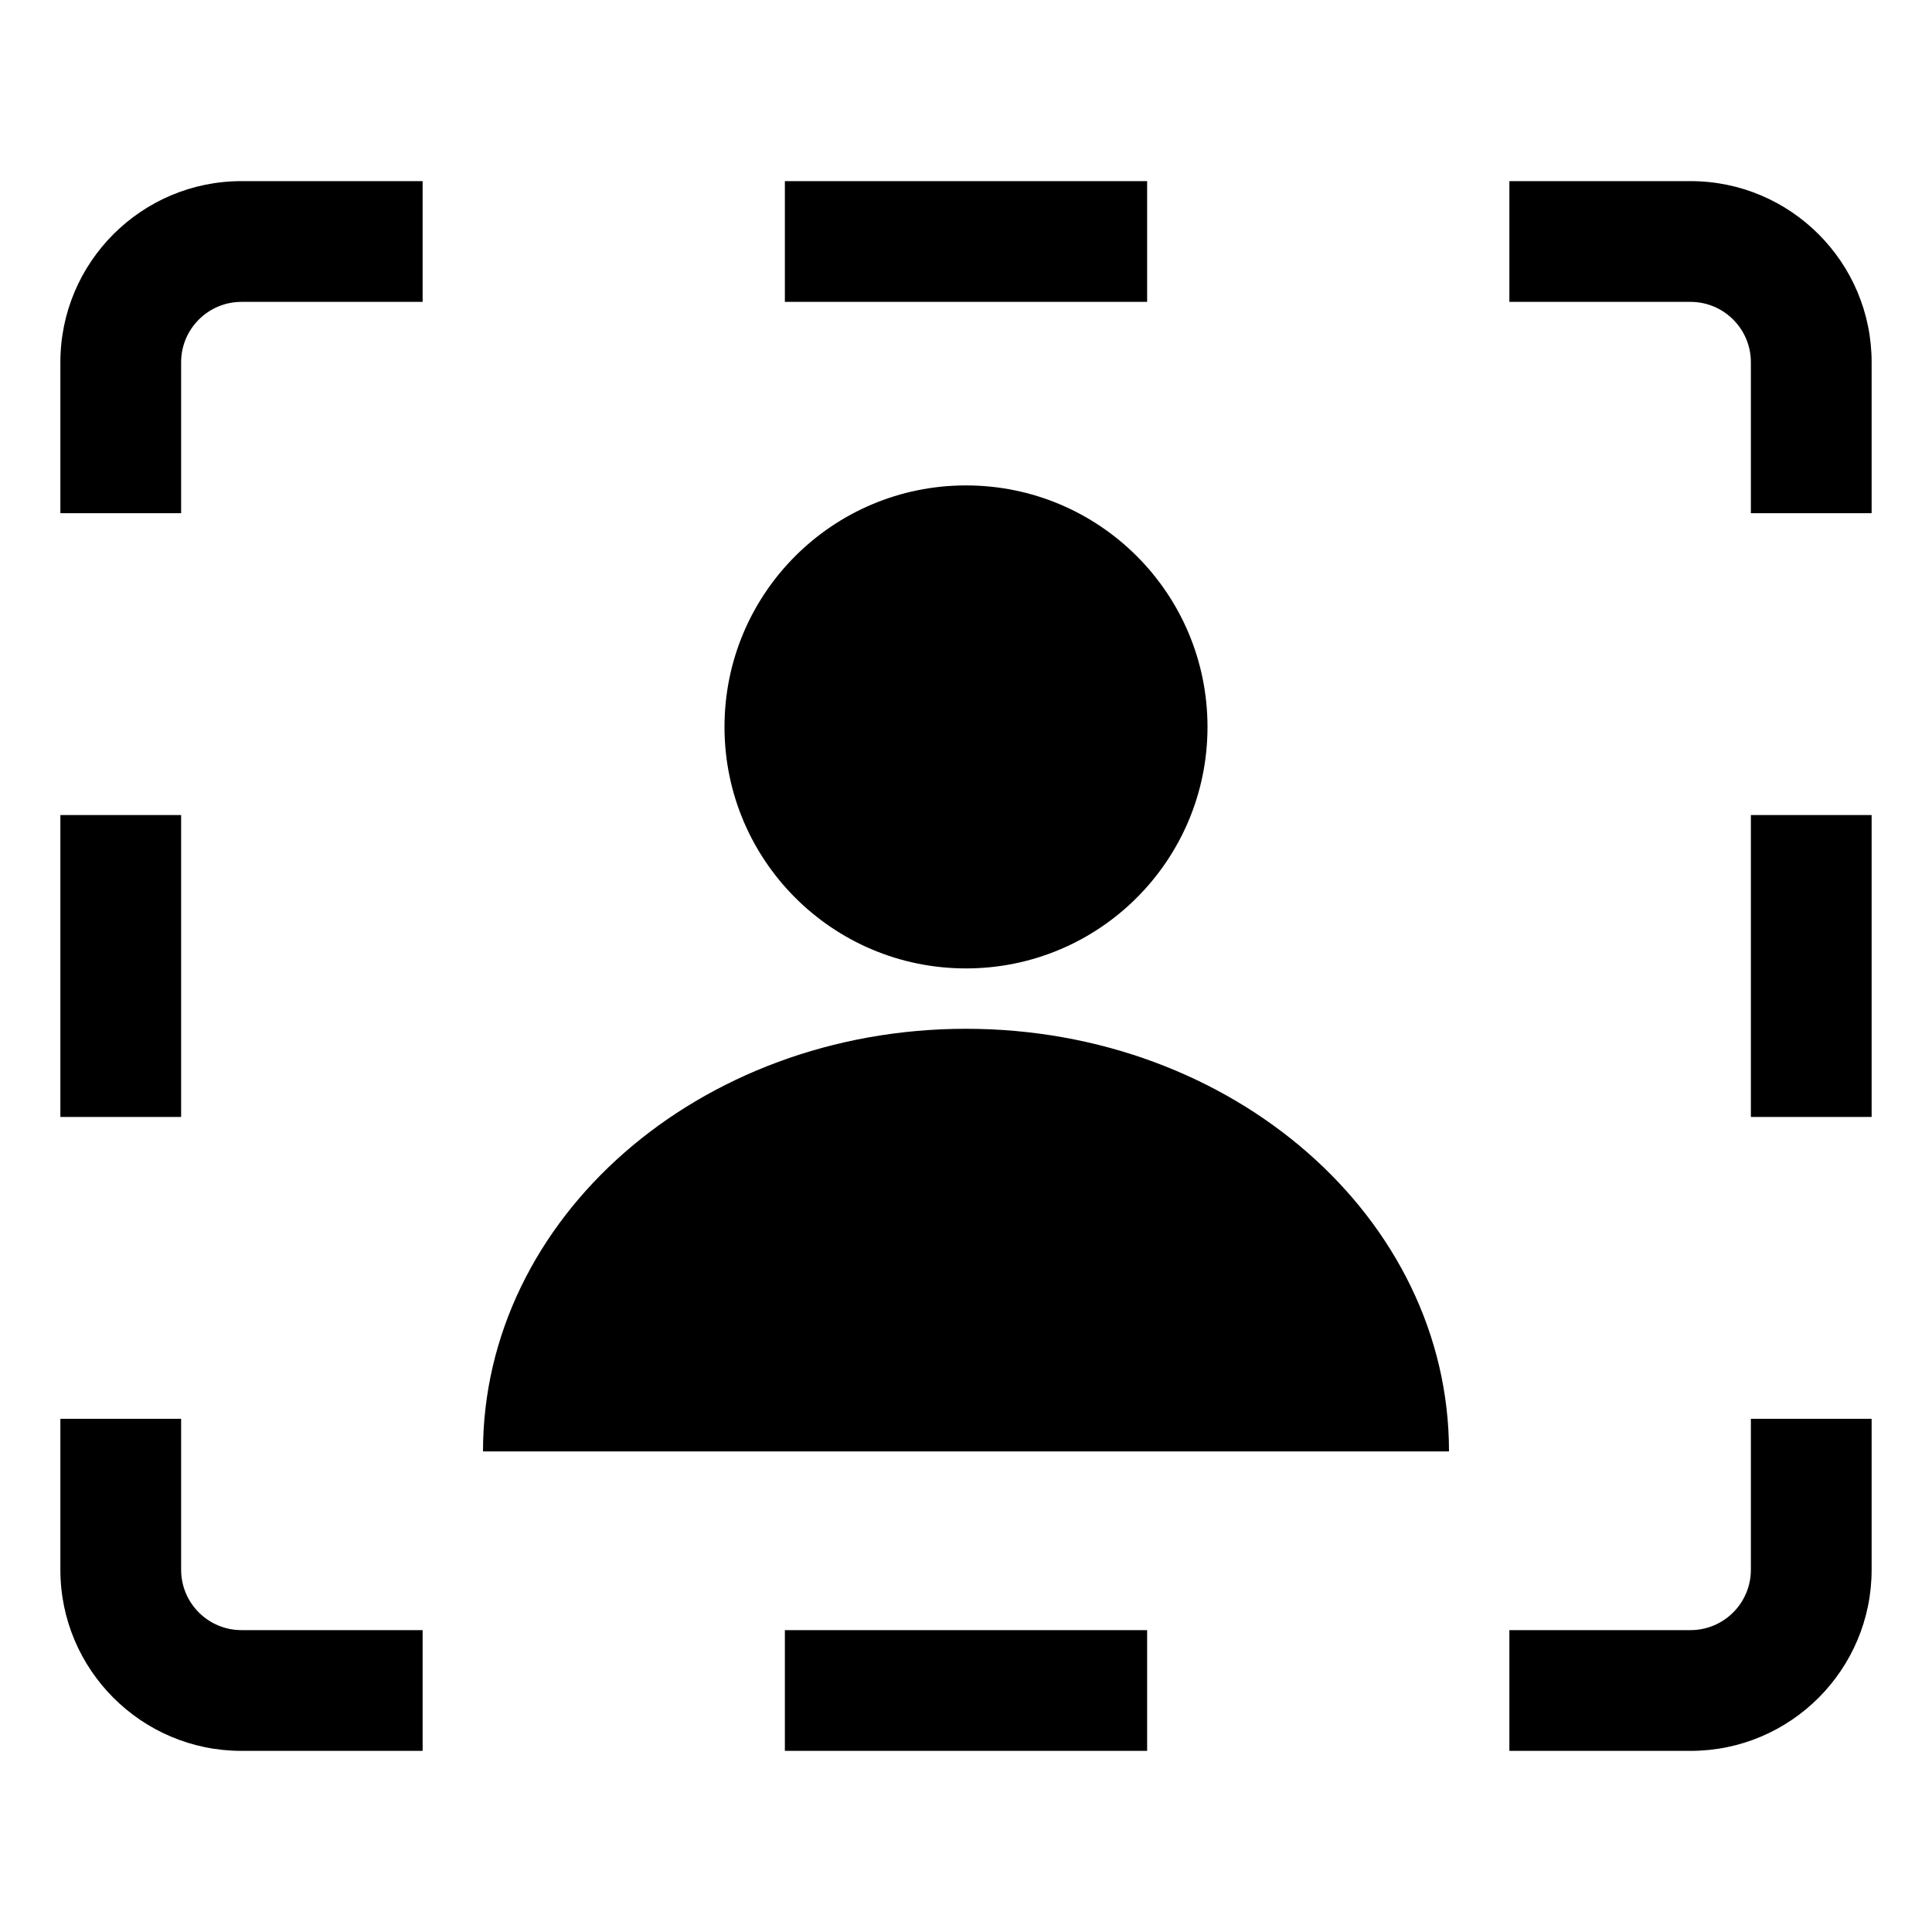 <svg width="16" height="16" viewBox="0 0 16 16" fill="none" xmlns="http://www.w3.org/2000/svg">
<path fill-rule="evenodd" clip-rule="evenodd" d="M2 2.5C1.724 2.5 1.5 2.724 1.5 3V4.25H0.5V3C0.5 2.172 1.172 1.5 2 1.5H3.5V2.5H2ZM9.5 2.5H6.5V1.5H9.5V2.5ZM14 2.5H12.5V1.5H14C14.828 1.5 15.5 2.172 15.5 3V4.25H14.5V3C14.5 2.724 14.276 2.5 14 2.5ZM1.5 6.75V9.25H0.5V6.75H1.5ZM14.5 9.25V6.75H15.5V9.25H14.5ZM1.5 11.75V13C1.5 13.276 1.724 13.5 2 13.5H3.5V14.5H2C1.172 14.5 0.5 13.828 0.5 13V11.75H1.5ZM14.5 13V11.75H15.5V13C15.5 13.828 14.828 14.5 14 14.5H12.5V13.5H14C14.276 13.5 14.5 13.276 14.5 13ZM9.5 13.5V14.5H6.5V13.5H9.5ZM10 6.02C10 7.125 9.105 8.02 8 8.02C6.895 8.02 6 7.125 6 6.02C6 4.915 6.895 4.02 8 4.02C9.105 4.02 10 4.915 10 6.02ZM8 8.52C5.791 8.52 4 10.087 4 12.02H12C12 10.087 10.209 8.52 8 8.52Z" fill="url(#paint0_linear_170_7248)" style=""/>
<defs>
<linearGradient id="paint0_linear_170_7248" x1="0.5" y1="8" x2="15.5" y2="8" gradientUnits="userSpaceOnUse">
<stop stop-color="#4A2DFF" style="stop-color:#4A2DFF;stop-color:color(display-p3 0.291 0.176 1);stop-opacity:1;"/>
<stop offset="1" stop-color="#C02CFF" style="stop-color:#C02CFF;stop-color:color(display-p3 0.752 0.172 1);stop-opacity:1;"/>
</linearGradient>
</defs>
</svg>
